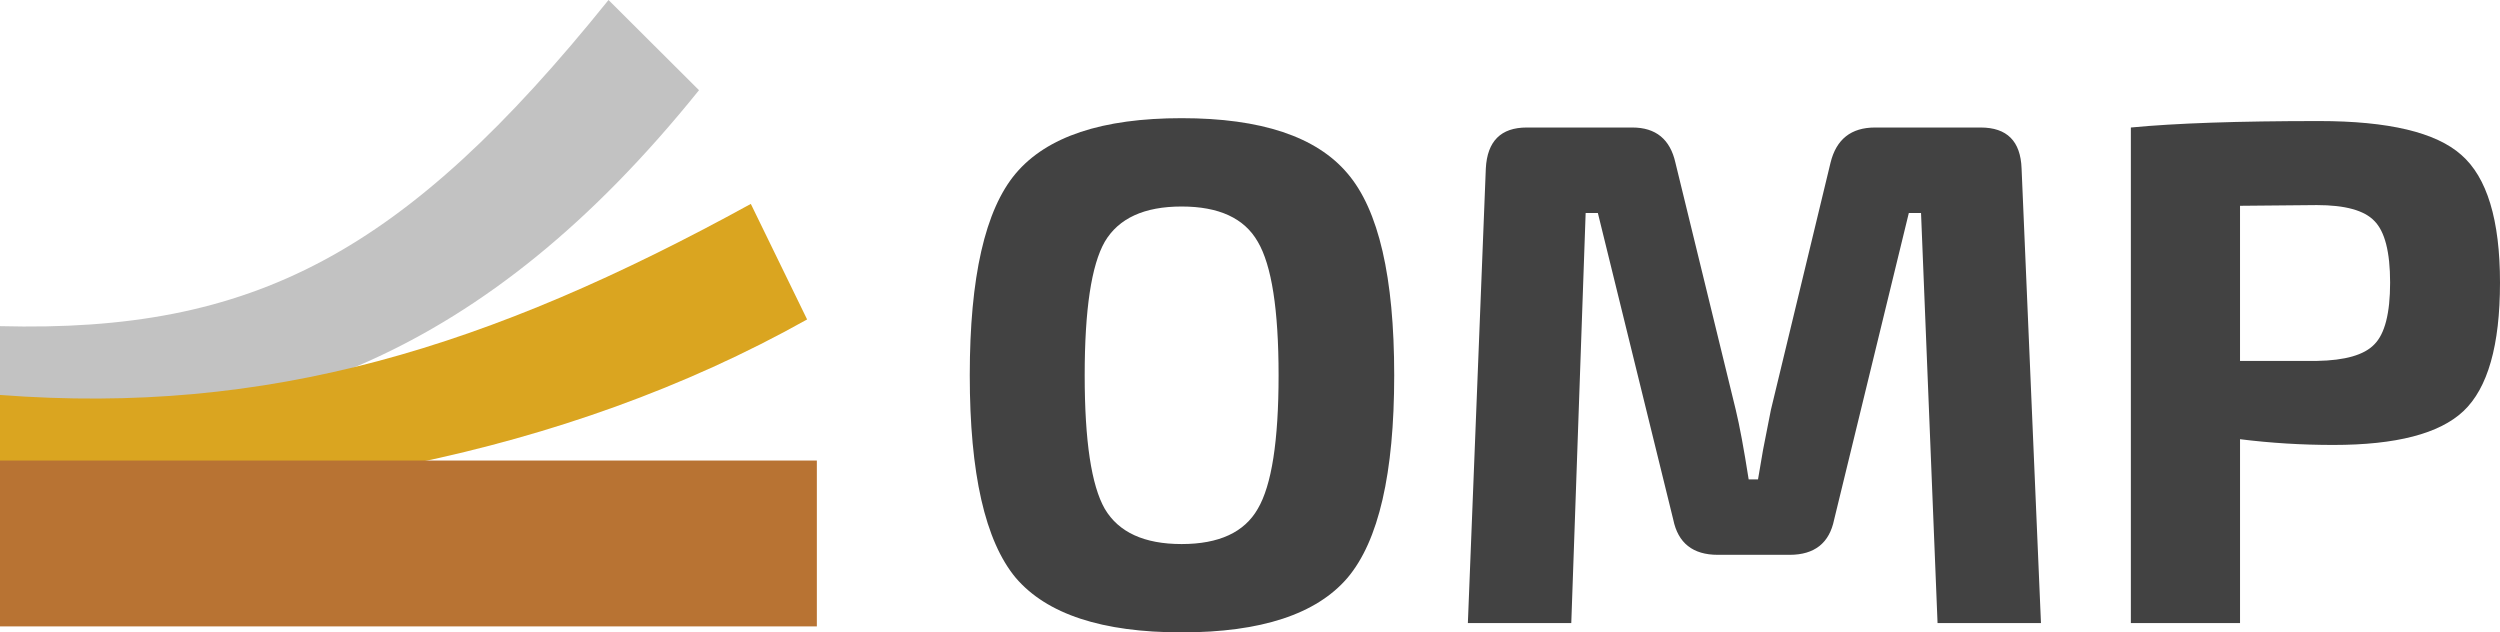 <?xml version="1.0" encoding="UTF-8" standalone="no"?>
<!-- Created with Inkscape (http://www.inkscape.org/) -->

<svg
   xmlns:dc="http://purl.org/dc/elements/1.1/"
   xmlns:cc="http://creativecommons.org/ns#"
   xmlns:rdf="http://www.w3.org/1999/02/22-rdf-syntax-ns#"
   xmlns:svg="http://www.w3.org/2000/svg"
   xmlns="http://www.w3.org/2000/svg"
   xmlns:sodipodi="http://sodipodi.sourceforge.net/DTD/sodipodi-0.dtd"
   xmlns:inkscape="http://www.inkscape.org/namespaces/inkscape"
   width="189.649mm"
   height="47.972mm"
   viewBox="0 0 189.649 47.972"
   version="1.1"
   id="svg3318"
   inkscape:version="0.92.4 (5da689c313, 2019-01-14)"
   sodipodi:docname="logo-short-color.svg">
  <defs
     id="defs3312" />
  <sodipodi:namedview
     id="base"
     pagecolor="#ffffff"
     bordercolor="#666666"
     borderopacity="1.0"
     inkscape:pageopacity="0.0"
     inkscape:pageshadow="2"
     inkscape:zoom="0.7"
     inkscape:cx="487.64664"
     inkscape:cy="-169.00555"
     inkscape:document-units="mm"
     inkscape:current-layer="layer1"
     showgrid="false"
     fit-margin-top="0"
     fit-margin-left="0"
     fit-margin-right="0"
     fit-margin-bottom="0"
     inkscape:window-width="1920"
     inkscape:window-height="1017"
     inkscape:window-x="-8"
     inkscape:window-y="112"
     inkscape:window-maximized="1">
    <inkscape:grid
       type="xygrid"
       id="grid835"
       originx="-9.17"
       originy="-8.808" />
  </sodipodi:namedview>
  <g
     inkscape:label="Layer 1"
     inkscape:groupmode="layer"
     id="layer1"
     transform="translate(-2.02,-110.4)">
    <path
       d="M 48.182,110.4 C 32.657,129.692 21.243,135.644 2.02,135.142 v 7.593 c 20.21,0.528 36.704,-5.212 53.026,-25.493 z"
       style="fill:#c2c2c2;fill-opacity:1;fill-rule:nonzero;stroke:none;stroke-width:0.317"
       id="path1024"
       inkscape:connector-curvature="0"
       sodipodi:nodetypes="ccccc" />
    <path
       d="m 58.977,125.868 c -19.905,10.929 -36.578,16.052 -56.957,14.493 v 7.855 c 20.683,0.57 42.573,-3.128 61.227,-13.583 z"
       style="fill:#daa520;fill-opacity:1;fill-rule:nonzero;stroke:none;stroke-width:0.317"
       id="path1026"
       inkscape:connector-curvature="0"
       sodipodi:nodetypes="ccccc" />
    <path
       d="M 2.02,145.334 H 63.986 v 12.586 H 2.02 Z"
       style="fill:#b87333;fill-opacity:1;fill-rule:nonzero;stroke:none;stroke-width:0.317"
       id="path1028"
       inkscape:connector-curvature="0" />
    <g
       aria-label="OMP"
       style="font-style:normal;font-variant:normal;font-weight:normal;font-stretch:normal;font-size:54.48px;line-height:3ex;font-family:'Action Condensed Bold';-inkscape-font-specification:'Action Condensed Bold, ';text-align:center;letter-spacing:0px;word-spacing:0px;text-anchor:middle;fill:#424242;fill-opacity:1;stroke:none;stroke-width:3.405"
       id="text838">
      <path
         d="m 79.073,123.56 q 3.541,-4.195 12.585,-4.195 9.044,0 12.585,4.195 3.541,4.14 3.541,15.309 0,11.168 -3.541,15.363 -3.541,4.14 -12.585,4.14 -9.044,0 -12.585,-4.14 -3.487,-4.195 -3.487,-15.363 0,-11.168 3.487,-15.309 z m 18.36,5.176 q -1.525,-2.67 -5.775,-2.67 -4.249,0 -5.829,2.67 -1.525,2.67 -1.525,10.133 0,7.464 1.525,10.133 1.58,2.67 5.829,2.67 4.249,0 5.775,-2.67 1.58,-2.67 1.58,-10.133 0,-7.464 -1.58,-10.133 z"
         style="font-style:normal;font-variant:normal;font-weight:bold;font-stretch:normal;font-family:'Exo 2';-inkscape-font-specification:'Exo 2 Bold';fill:#424242;fill-opacity:1;stroke-width:3.405"
         id="path840"
         inkscape:connector-curvature="0" />
      <path
         d="m 144.263,120.073 h 8.008 q 2.996,0 3.105,3.105 l 1.471,34.486 h -7.845 l -1.253,-31.108 h -0.926 l -5.666,23.263 q -0.545,2.67 -3.378,2.67 h -5.448 q -2.833,0 -3.378,-2.67 l -5.72,-23.263 h -0.926 l -1.09,31.108 h -7.845 l 1.362,-34.486 q 0.163,-3.105 3.105,-3.105 h 8.009 q 2.67,0 3.269,2.67 l 4.576,18.741 q 0.436,1.798 0.981,5.285 h 0.708 q 0.054,-0.272 0.381,-2.234 0.381,-1.961 0.599,-3.051 l 4.522,-18.741 q 0.654,-2.67 3.378,-2.67 z"
         style="font-style:normal;font-variant:normal;font-weight:bold;font-stretch:normal;font-family:'Exo 2';-inkscape-font-specification:'Exo 2 Bold';fill:#424242;fill-opacity:1;stroke-width:3.405"
         id="path842"
         inkscape:connector-curvature="0" />
      <path
         d="m 163.666,157.664 v -37.591 q 5.067,-0.49 14.274,-0.49 7.9,0 10.787,2.561 2.942,2.561 2.942,9.697 0,7.137 -2.778,9.752 -2.724,2.561 -9.861,2.561 -3.596,0 -7.082,-0.436 v 13.947 z m 8.281,-19.885 h 5.829 q 3.214,-0.054 4.358,-1.253 1.199,-1.199 1.199,-4.685 0,-3.487 -1.199,-4.685 -1.144,-1.199 -4.358,-1.199 l -5.829,0.054 z"
         style="font-style:normal;font-variant:normal;font-weight:bold;font-stretch:normal;font-family:'Exo 2';-inkscape-font-specification:'Exo 2 Bold';fill:#424242;fill-opacity:1;stroke-width:3.405"
         id="path844"
         inkscape:connector-curvature="0" />
    </g>
  </g>
</svg>
